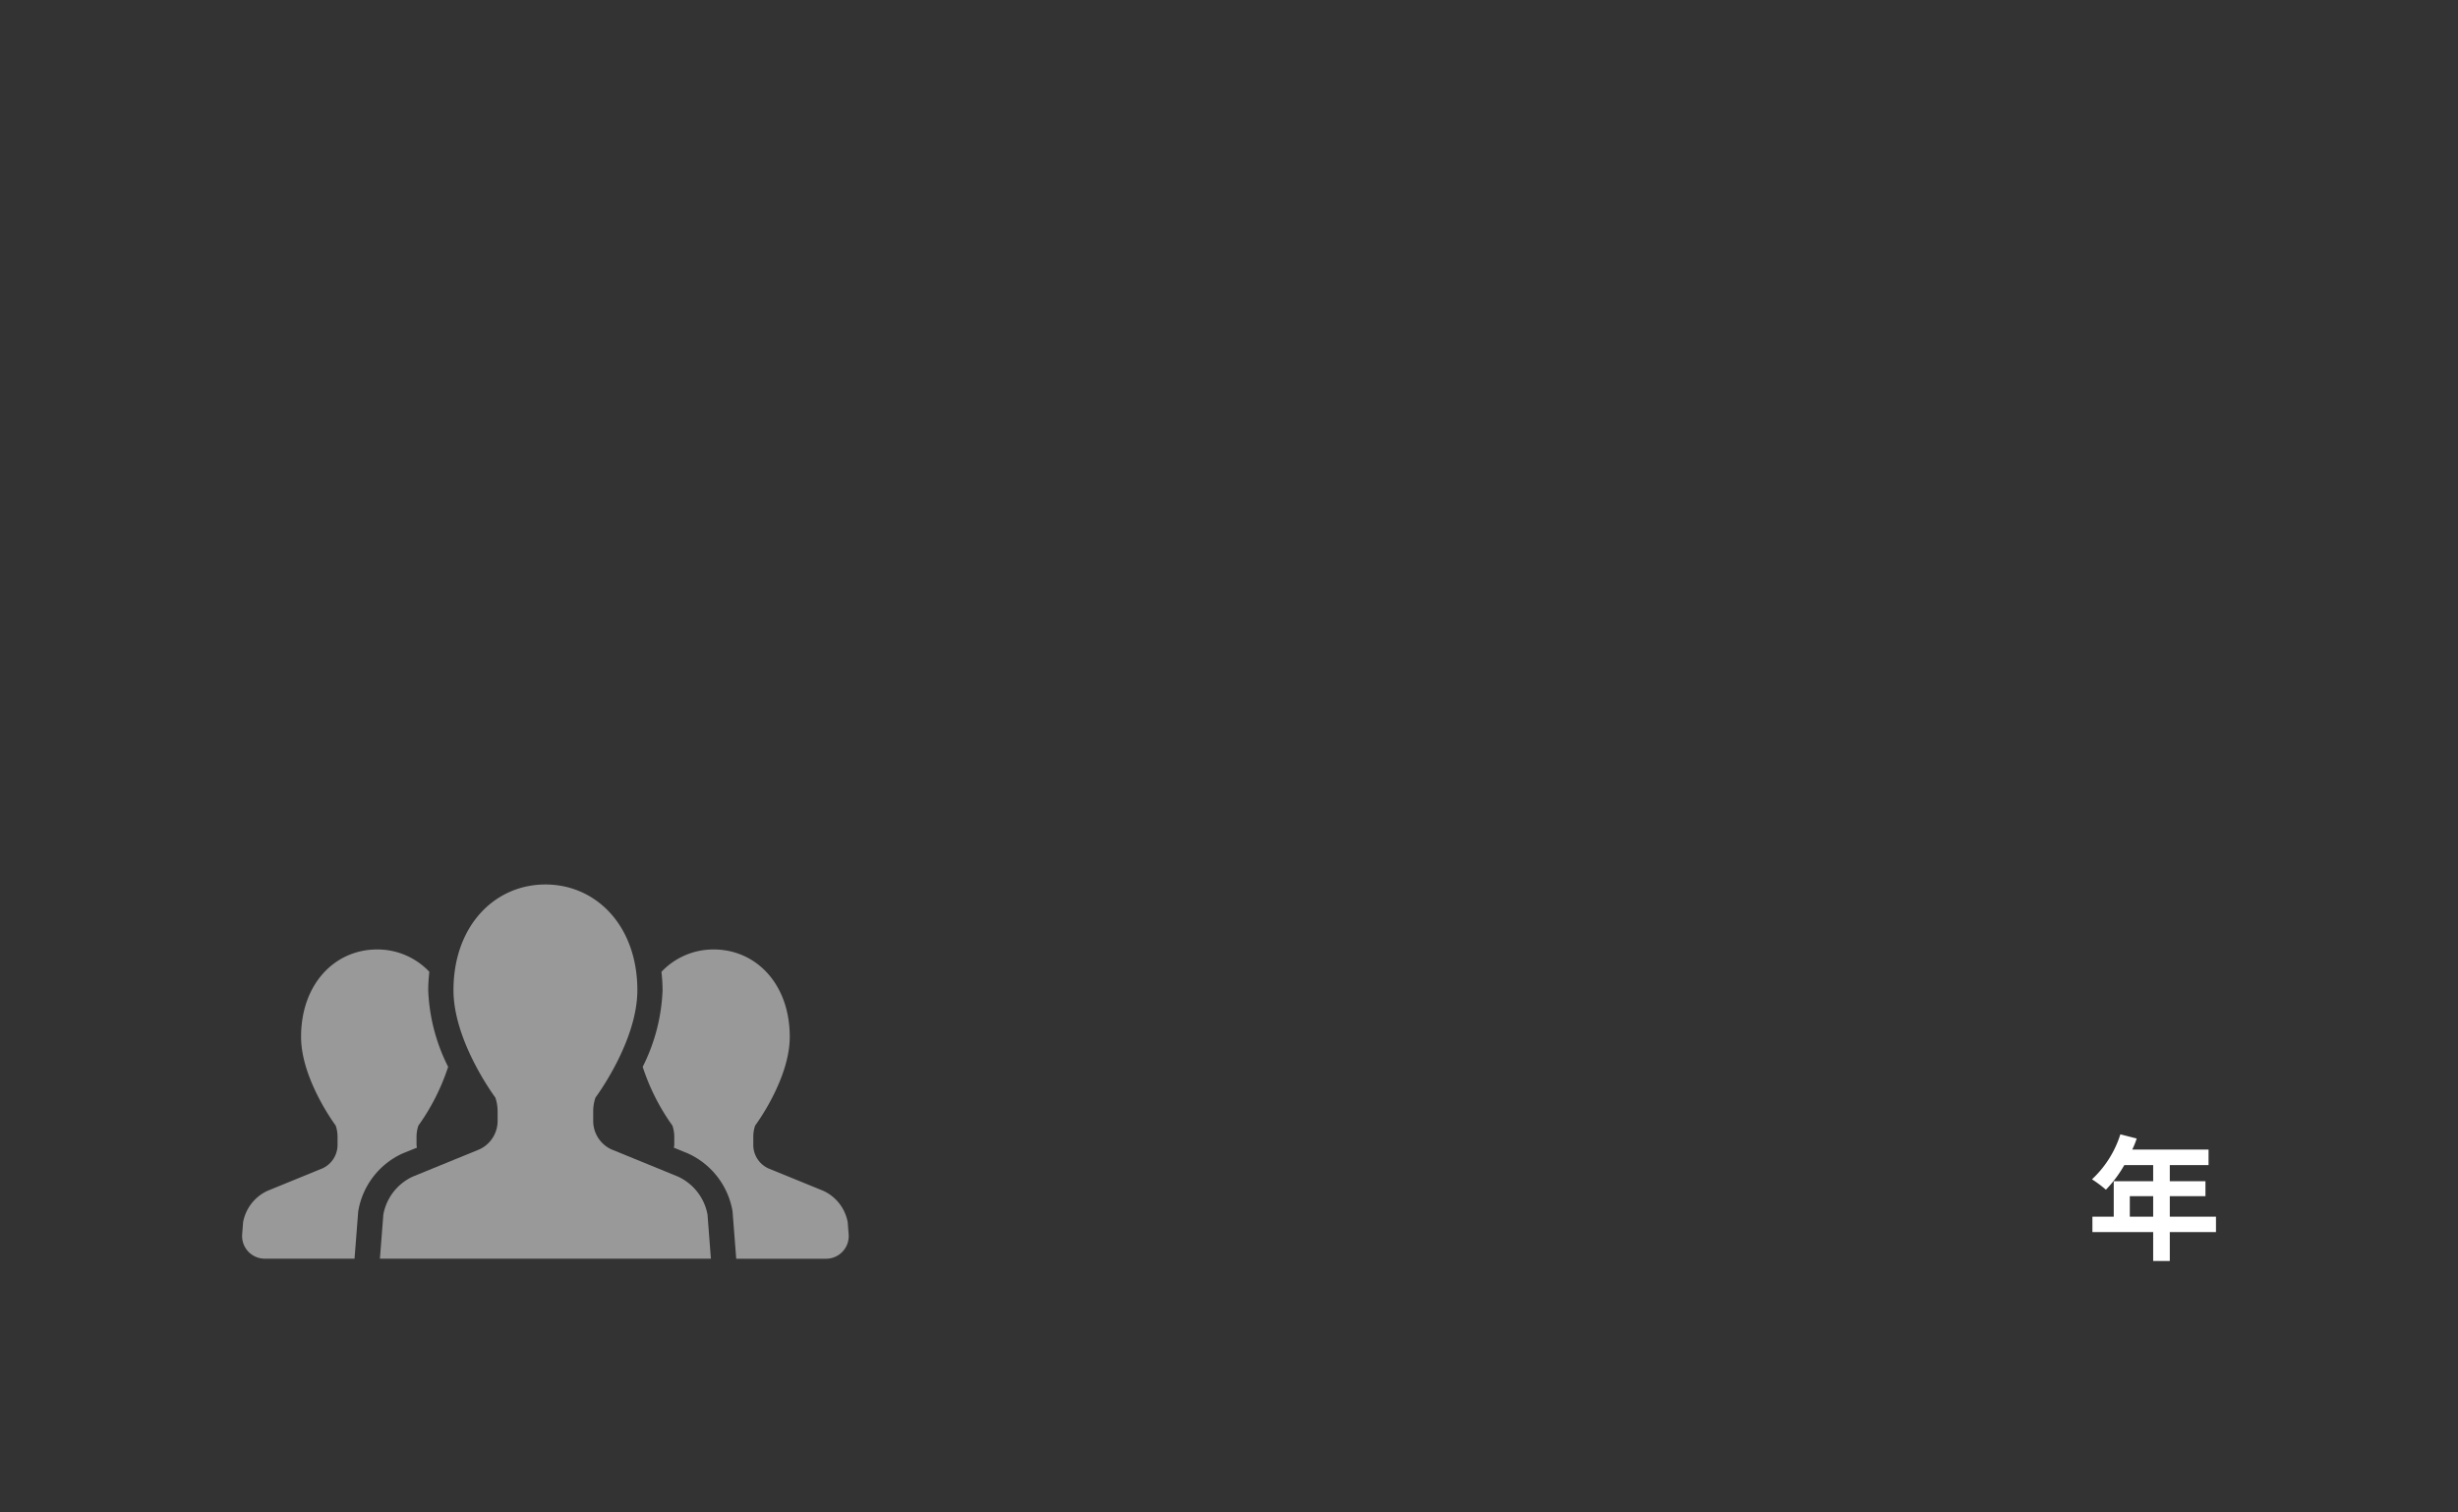 <svg xmlns="http://www.w3.org/2000/svg" xmlns:xlink="http://www.w3.org/1999/xlink" width="364" height="224" viewBox="0 0 364 224">
  <rect x="0" y="0" width="364" height="224" fill="#333333" stroke="none"/>
  <defs>
    <clipPath id="clip-path">
      <path id="パス_133092" data-name="パス 133092" d="M0,0H364V224H0Z" transform="translate(-912 -333.501)" fill="none"/>
    </clipPath>
  </defs>
  <g id="feature_02_pc" transform="translate(912 333.501)" clip-path="url(#clip-path)">
    <g id="グループ_140690" data-name="グループ 140690" transform="translate(0 15)">
      <path id="パス_133084" data-name="パス 133084" d="M6.4,18.2V15.16H9.86V18.2Zm12.76,0H12.32V15.16H17.6V12.94H12.32V10.56h5.74V8.26H6.76a12.768,12.768,0,0,0,.66-1.64L5,6A15.423,15.423,0,0,1,.8,12.66,18.407,18.407,0,0,1,2.86,14.2a17.974,17.974,0,0,0,2.72-3.64H9.86v2.38H4.02V18.2H.86v2.28h9v4.28h2.46V20.48h6.84Z" transform="translate(-603 -186.502)" fill="#fff"/>
      <g id="人物アイコン_チーム" data-name="人物アイコン　チーム" transform="translate(-1274 -315.579)">
        <path id="パス_122182" data-name="パス 122182" d="M25.892,182.257c-.014-.14-.058-.269-.058-.408v-1.2a5.052,5.052,0,0,1,.28-1.667,31.922,31.922,0,0,0,4.4-8.693,27.443,27.443,0,0,1-2.95-11.347,25.358,25.358,0,0,1,.165-2.731,10.577,10.577,0,0,0-7.745-3.306c-6.21,0-11.249,5.066-11.249,12.94,0,6.3,5.127,13.138,5.127,13.138a5.2,5.2,0,0,1,.274,1.667v1.2a3.825,3.825,0,0,1-2.232,3.476l-8.14,3.325a6.4,6.4,0,0,0-3.613,4.655l-.14,1.79A3.352,3.352,0,0,0,3.351,198.7h13.3l.546-7.01.036-.189a11.473,11.473,0,0,1,6.489-8.364Z" transform="translate(397.85 -45.208)" fill="#fff" opacity="0.5"/>
        <path id="パス_122183" data-name="パス 122183" d="M368.476,193.306a6.387,6.387,0,0,0-3.611-4.655l-8.145-3.325a3.819,3.819,0,0,1-2.226-3.476v-1.2a5.053,5.053,0,0,1,.277-1.667s5.124-6.837,5.124-13.138c0-7.874-5.036-12.94-11.257-12.94a10.58,10.58,0,0,0-7.745,3.312,24.508,24.508,0,0,1,.167,2.725,27.48,27.48,0,0,1-2.944,11.345,31.841,31.841,0,0,0,4.4,8.7,5.2,5.2,0,0,1,.277,1.667v1.2c0,.14-.047.269-.06.408l2.018.823a11.54,11.54,0,0,1,6.64,8.419l.033.192.543,7.013h13.31a3.352,3.352,0,0,0,3.339-3.608Z" transform="translate(119.059 -45.208)" fill="#fff" opacity="0.5"/>
        <path id="パス_122184" data-name="パス 122184" d="M160.457,141.334l-9.853-4.027a4.631,4.631,0,0,1-2.695-4.206v-1.453a6.1,6.1,0,0,1,.337-2.018s6.2-8.269,6.2-15.9c0-9.53-6.094-15.657-13.615-15.657s-13.615,6.127-13.615,15.657c0,7.627,6.2,15.9,6.2,15.9a6.243,6.243,0,0,1,.337,2.018V133.1a4.64,4.64,0,0,1-2.7,4.206l-9.853,4.027a7.712,7.712,0,0,0-4.37,5.634l-.507,6.528h49.014l-.5-6.528A7.734,7.734,0,0,0,160.457,141.334Z" transform="translate(301.938)" fill="#fff" opacity="0.5"/>
      </g>
    </g>
  </g>
</svg>
